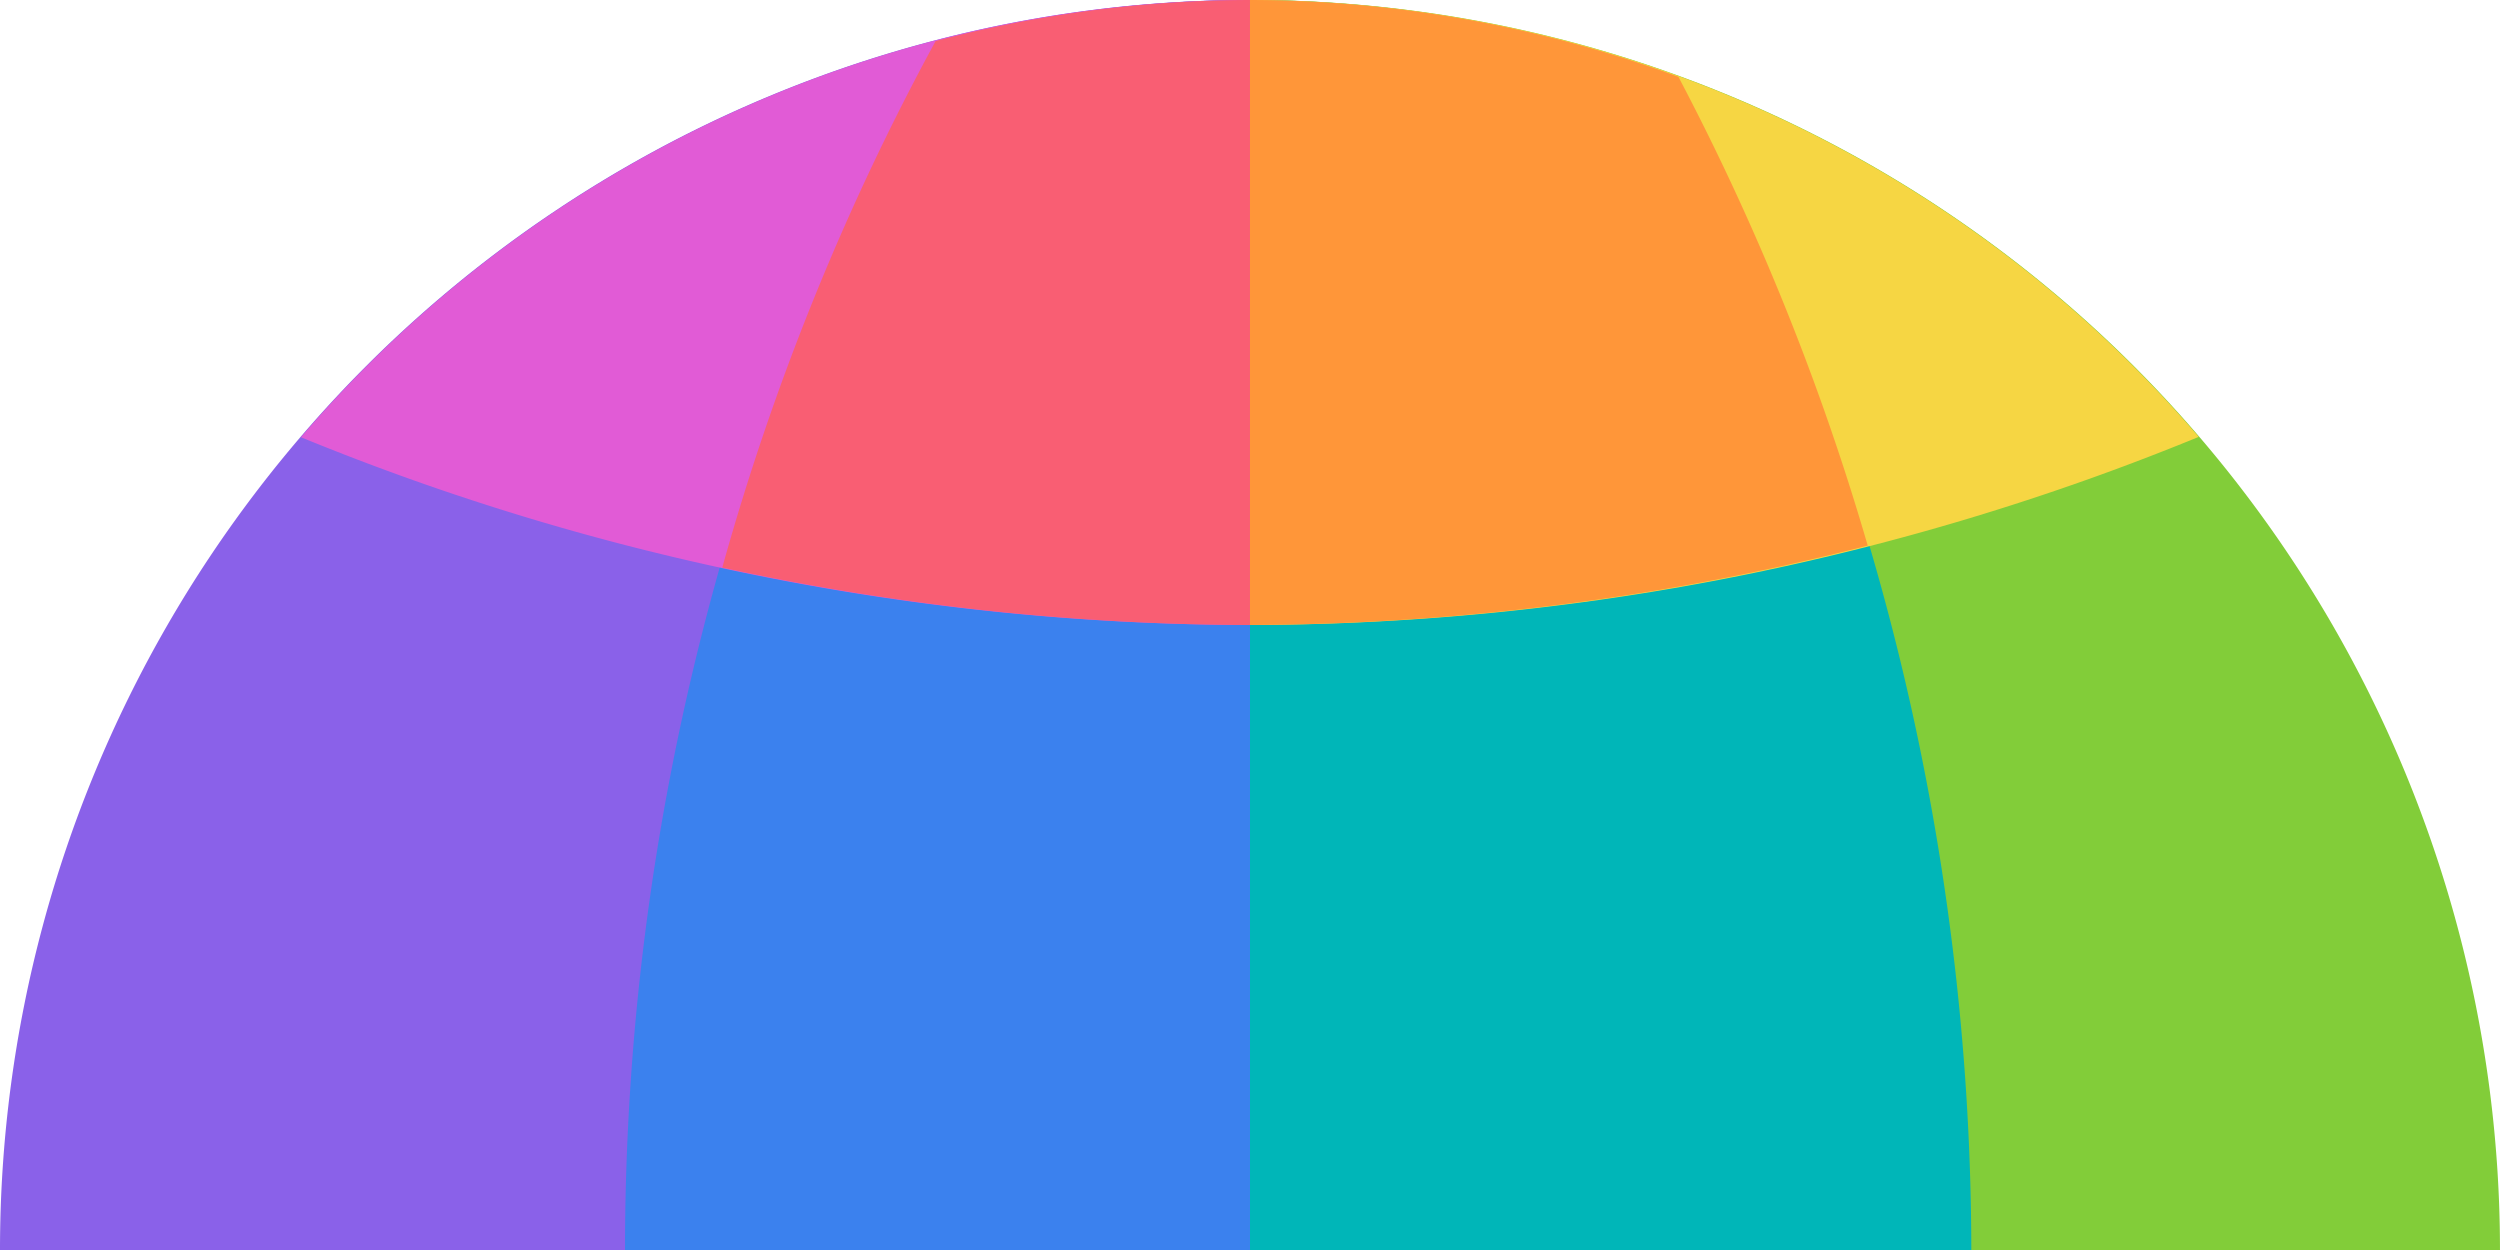 <?xml version="1.0" encoding="UTF-8" standalone="no"?> <svg xmlns:dc="http://purl.org/dc/elements/1.1/" xmlns:cc="http://creativecommons.org/ns#" xmlns:rdf="http://www.w3.org/1999/02/22-rdf-syntax-ns#" xmlns:svg="http://www.w3.org/2000/svg" xmlns="http://www.w3.org/2000/svg" xmlns:sodipodi="http://sodipodi.sourceforge.net/DTD/sodipodi-0.dtd" xmlns:inkscape="http://www.inkscape.org/namespaces/inkscape" width="87.691mm" height="43.845mm" viewBox="0 0 87.691 43.845" version="1.1" id="svg853" inkscape:version="0.92.4 (5da689c313, 2019-01-14)" sodipodi:docname="Meio planeta.svg"><defs id="defs847"></defs><g inkscape:label="Camada 1" inkscape:groupmode="layer" id="layer1" transform="translate(-62.744,-33.551)"><path inkscape:connector-curvature="0" id="path1023-4" d="m 106.589,33.551 v 43.845 h 43.845 A 43.845,43.845 0 0 0 106.589,33.551 Z" style="opacity:1;vector-effect:none;fill:#82cd39;fill-opacity:1;fill-rule:nonzero;stroke:none;stroke-width:0.12;stroke-linecap:round;stroke-linejoin:round;stroke-miterlimit:4;stroke-dasharray:none;stroke-dashoffset:0;stroke-opacity:1;paint-order:markers fill stroke" inkscape:export-xdpi="138.84" inkscape:export-ydpi="138.84"></path><path style="opacity:1;vector-effect:none;fill:#8a61e9;fill-opacity:1;fill-rule:nonzero;stroke:none;stroke-width:0.12;stroke-linecap:round;stroke-linejoin:round;stroke-miterlimit:4;stroke-dasharray:none;stroke-dashoffset:0;stroke-opacity:1;paint-order:markers fill stroke" d="M 106.589,33.551 V 77.396 H 62.744 A 43.845,43.845 0 0 1 106.589,33.551 Z" id="path1027-3" inkscape:connector-curvature="0" inkscape:export-xdpi="138.84" inkscape:export-ydpi="138.84"></path><path inkscape:connector-curvature="0" id="path1031-8" d="M 106.589,33.551 A 43.845,43.845 0 0 0 95.562,34.991 88.053,88.053 0 0 0 84.667,77.396 H 106.589 Z" style="opacity:1;vector-effect:none;fill:#3b81ee;fill-opacity:1;fill-rule:nonzero;stroke:none;stroke-width:0.12;stroke-linecap:round;stroke-linejoin:round;stroke-miterlimit:4;stroke-dasharray:none;stroke-dashoffset:0;stroke-opacity:1;paint-order:markers fill stroke" inkscape:export-xdpi="138.84" inkscape:export-ydpi="138.84"></path><path inkscape:connector-curvature="0" id="path1035-7" d="m 106.589,33.551 v 43.845 h 25.302 A 88.053,88.053 0 0 0 121.617,36.245 43.845,43.845 0 0 0 106.589,33.551 Z" style="opacity:1;vector-effect:none;fill:#00b6b8;fill-opacity:1;fill-rule:nonzero;stroke:none;stroke-width:0.12;stroke-linecap:round;stroke-linejoin:round;stroke-miterlimit:4;stroke-dasharray:none;stroke-dashoffset:0;stroke-opacity:1;paint-order:markers fill stroke" inkscape:export-xdpi="138.84" inkscape:export-ydpi="138.84"></path><path inkscape:connector-curvature="0" id="path1039-7" d="M 106.589,33.551 A 43.845,43.845 0 0 0 73.299,48.887 88.053,88.053 0 0 0 106.589,55.473 Z" style="opacity:1;vector-effect:none;fill:#e15bd6;fill-opacity:1;fill-rule:nonzero;stroke:none;stroke-width:0.12;stroke-linecap:round;stroke-linejoin:round;stroke-miterlimit:4;stroke-dasharray:none;stroke-dashoffset:0;stroke-opacity:1;paint-order:markers fill stroke" inkscape:export-xdpi="138.84" inkscape:export-ydpi="138.84"></path><path inkscape:connector-curvature="0" id="path1043-0" d="m 106.589,33.551 a 43.845,43.845 0 0 0 -11.027,1.44 88.053,88.053 0 0 0 -7.483,18.468 88.053,88.053 0 0 0 18.51,2.015 z" style="opacity:1;vector-effect:none;fill:#f95e73;fill-opacity:1;fill-rule:nonzero;stroke:none;stroke-width:0.12;stroke-linecap:round;stroke-linejoin:round;stroke-miterlimit:4;stroke-dasharray:none;stroke-dashoffset:0;stroke-opacity:1;paint-order:markers fill stroke" inkscape:export-xdpi="138.84" inkscape:export-ydpi="138.84"></path><path inkscape:connector-curvature="0" id="path1046-5" d="M 106.589,33.551 V 55.473 A 88.053,88.053 0 0 0 139.868,48.875 43.845,43.845 0 0 0 106.589,33.551 Z" style="opacity:1;vector-effect:none;fill:#f6d643;fill-opacity:1;fill-rule:nonzero;stroke:none;stroke-width:0.12;stroke-linecap:round;stroke-linejoin:round;stroke-miterlimit:4;stroke-dasharray:none;stroke-dashoffset:0;stroke-opacity:1;paint-order:markers fill stroke" inkscape:export-xdpi="138.84" inkscape:export-ydpi="138.84"></path><path inkscape:connector-curvature="0" id="path1048-2" d="M 106.589,33.551 V 55.473 A 88.053,88.053 0 0 0 128.257,52.688 88.053,88.053 0 0 0 121.617,36.245 43.845,43.845 0 0 0 106.589,33.551 Z" style="opacity:1;vector-effect:none;fill:#ff9639;fill-opacity:1;fill-rule:nonzero;stroke:none;stroke-width:0.12;stroke-linecap:round;stroke-linejoin:round;stroke-miterlimit:4;stroke-dasharray:none;stroke-dashoffset:0;stroke-opacity:1;paint-order:markers fill stroke" inkscape:export-xdpi="138.84" inkscape:export-ydpi="138.84"></path></g></svg> 